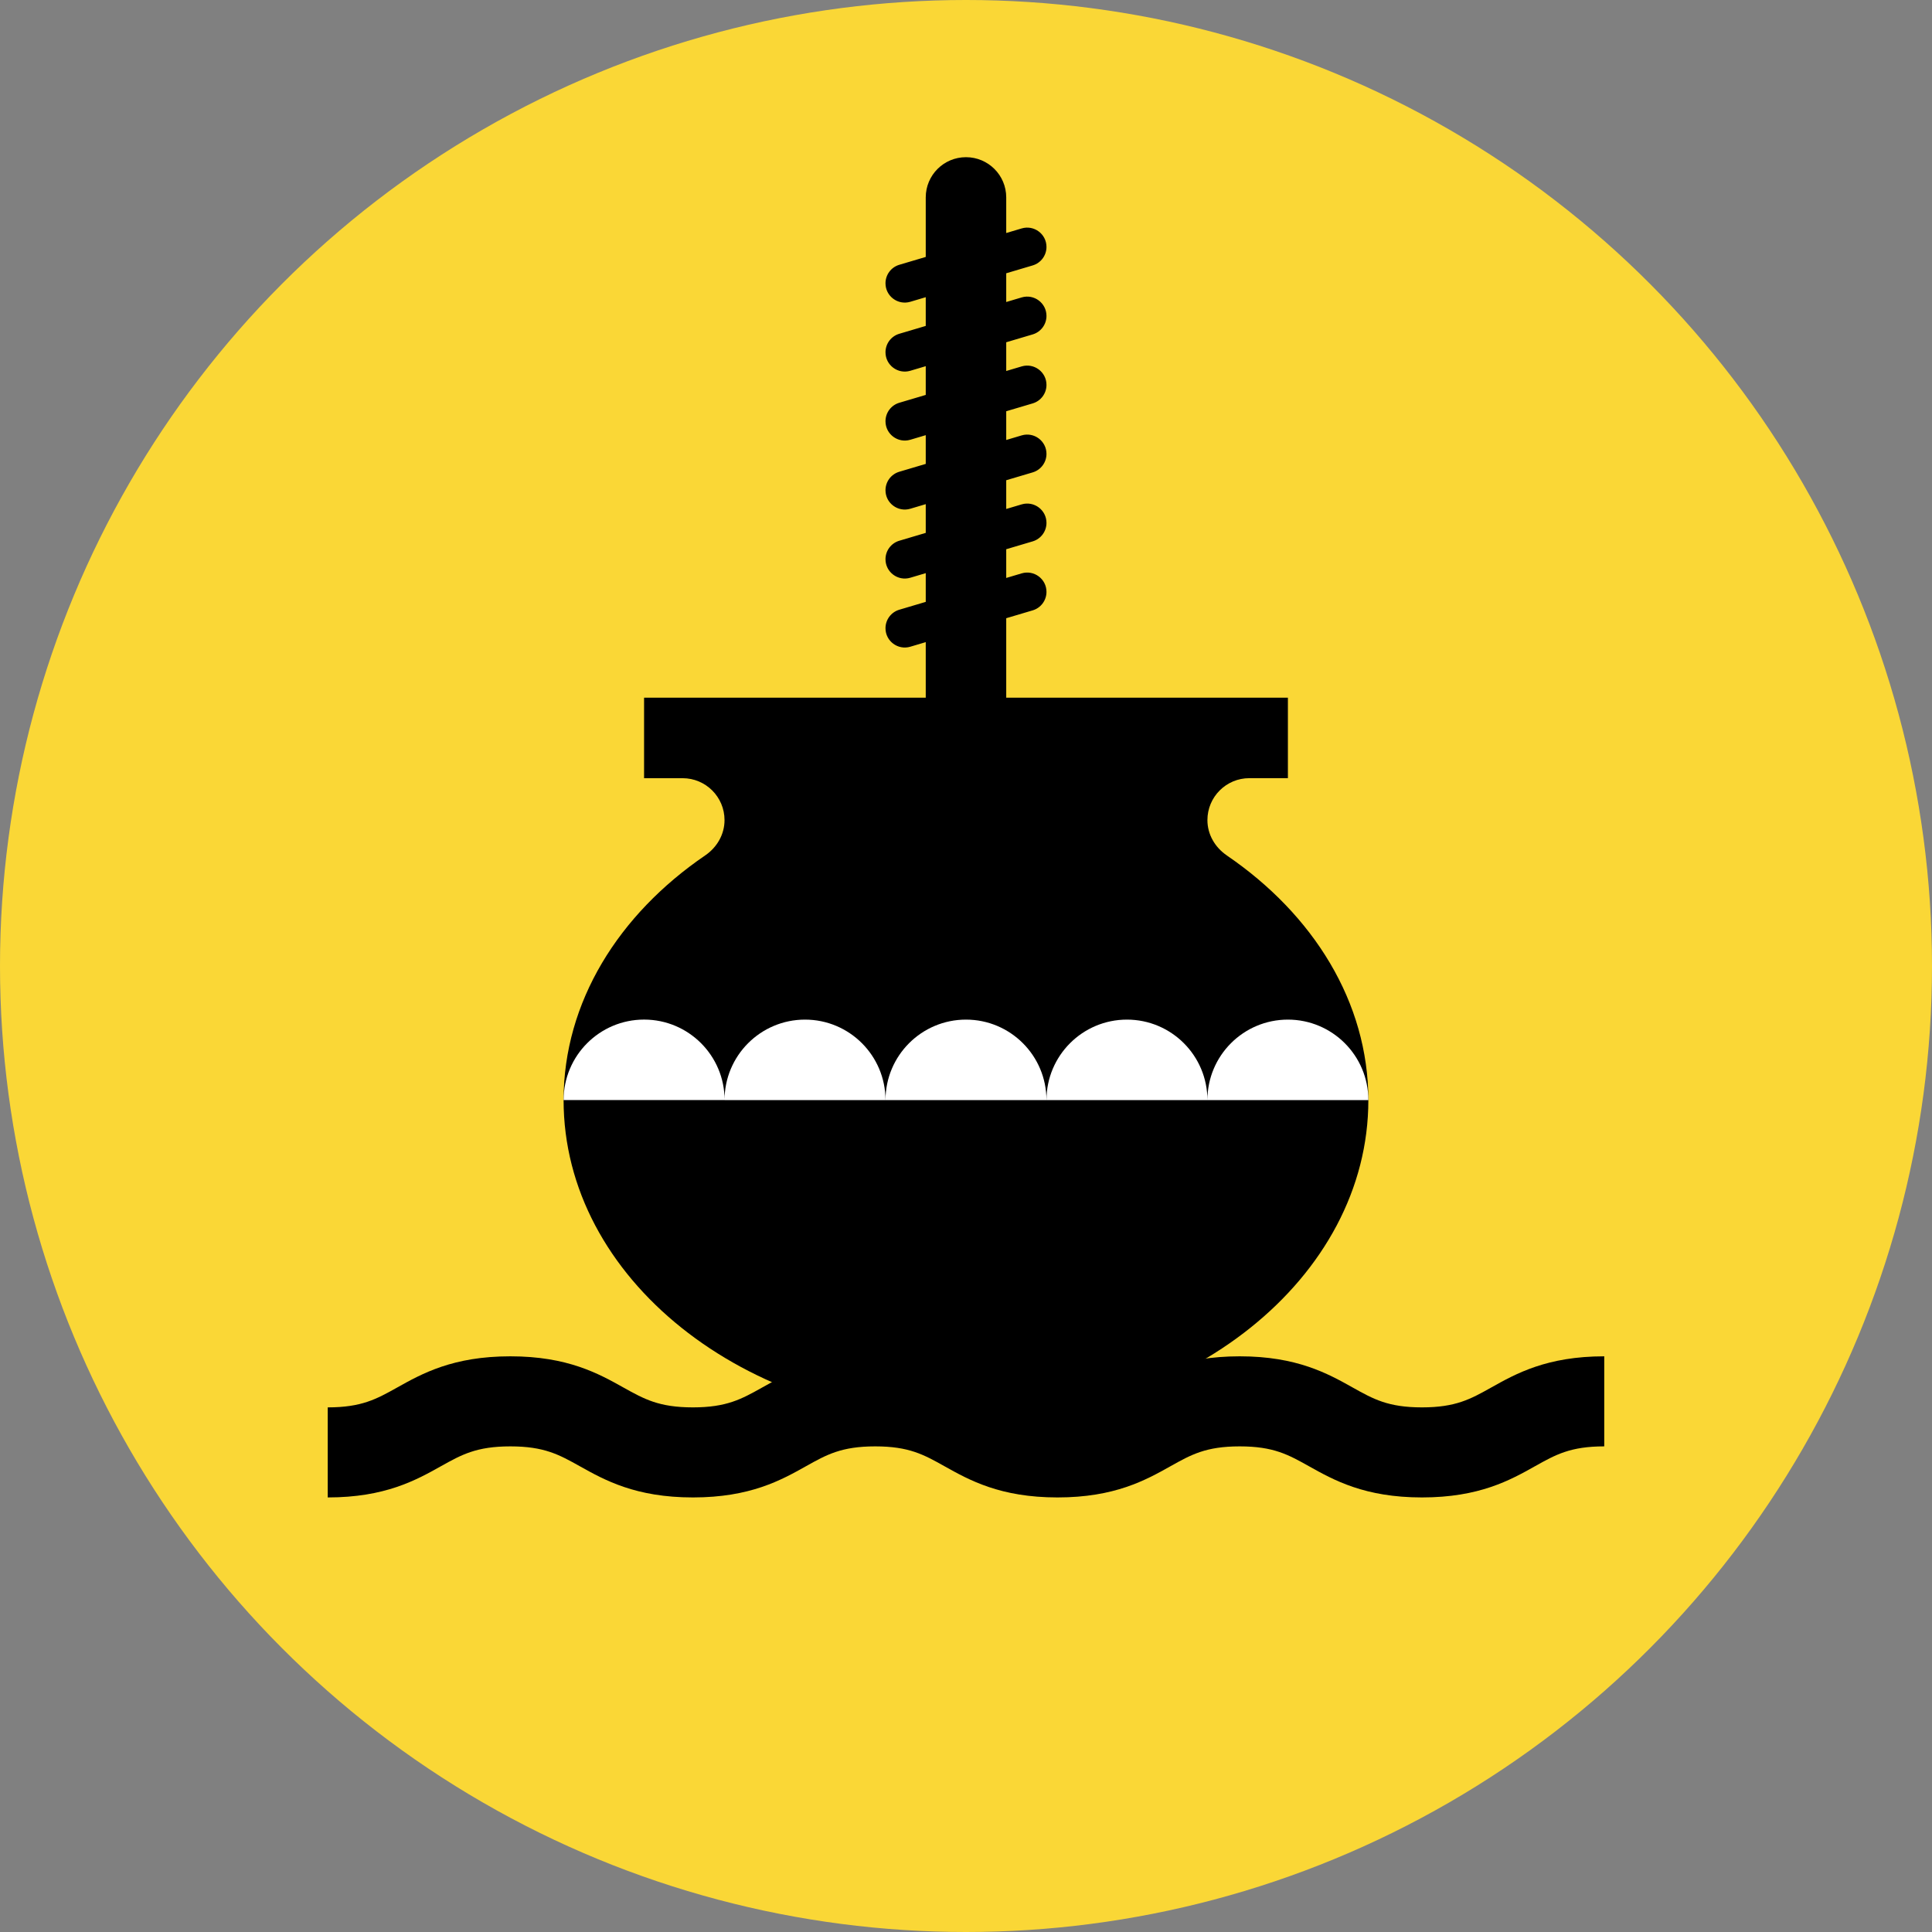 <svg xmlns="http://www.w3.org/2000/svg" viewBox="0 0 706 706"><rect x="0" y="0" width="706" height="706" fill="#808080" stroke="none"/><defs><style>      .cls-1 {        fill: #fff;      }      .cls-2 {        isolation: isolate;      }      .cls-3 {        fill: #fad736;      }      .cls-4 {        mix-blend-mode: multiply;      }    </style></defs><g class="cls-2"><g id="Layer_2" data-name="Layer 2"><g id="Layer_1-2" data-name="Layer 1"><circle class="cls-3" cx="353" cy="353" r="353"></circle><g class="cls-4"><g><path d="M448.27,312.56c-4.31-2.94-7.05-7.66-7.05-12.88,0-8.46,6.86-15.32,15.32-15.32h14.09v-29.41h-102.93v-29.04l9.67-2.87c2.99-.89,5.04-3.64,5.04-6.76,0-4.71-4.54-8.1-9.06-6.76l-5.65,1.68v-10.5l9.67-2.87c2.99-.89,5.04-3.64,5.04-6.76,0-4.71-4.54-8.1-9.06-6.76l-5.65,1.68v-10.5l9.67-2.87c2.99-.89,5.04-3.64,5.04-6.76,0-4.71-4.54-8.1-9.06-6.76l-5.65,1.68v-10.5l9.67-2.87c2.99-.89,5.04-3.64,5.04-6.76,0-4.71-4.54-8.1-9.06-6.76l-5.65,1.68v-10.5l9.67-2.87c2.99-.89,5.04-3.64,5.04-6.76,0-4.71-4.54-8.1-9.06-6.76l-5.65,1.68v-10.5l9.67-2.87c2.99-.89,5.04-3.64,5.04-6.76,0-4.71-4.54-8.1-9.06-6.76l-5.65,1.68v-13.01c0-8.12-6.58-14.7-14.71-14.7s-14.7,6.58-14.7,14.7v21.75l-9.67,2.87c-2.99.89-5.04,3.64-5.04,6.76,0,4.71,4.54,8.1,9.06,6.76l5.65-1.68v10.5l-9.67,2.87c-2.99.89-5.04,3.64-5.04,6.76,0,4.71,4.54,8.1,9.06,6.76l5.65-1.68v10.5l-9.67,2.87c-2.99.89-5.04,3.64-5.04,6.76,0,4.71,4.54,8.1,9.06,6.76l5.65-1.68v10.5l-9.67,2.87c-2.99.89-5.04,3.64-5.04,6.76,0,4.71,4.54,8.1,9.06,6.76l5.65-1.68v10.5l-9.67,2.87c-2.99.89-5.04,3.64-5.04,6.76,0,4.71,4.54,8.1,9.06,6.76l5.65-1.68v10.5l-9.67,2.87c-2.99.89-5.04,3.64-5.04,6.76,0,4.71,4.54,8.1,9.06,6.76l5.65-1.68v20.31h-102.93v29.41h14.08c8.46,0,15.32,6.86,15.32,15.32h0c0,5.21-2.74,9.94-7.04,12.88-31.63,21.56-51.77,53.58-51.77,89.43,0,64.97,65.83,117.63,147.04,117.63s147.04-52.67,147.04-117.63c0-35.85-20.14-67.87-51.77-89.43Z"></path><path class="cls-1" d="M264.77,401.99h-58.81c0-16.24,13.17-29.41,29.41-29.41s29.41,13.17,29.41,29.41ZM294.18,372.59c-16.24,0-29.41,13.17-29.41,29.41h58.81c0-16.24-13.17-29.41-29.41-29.41ZM353,372.59c-16.24,0-29.41,13.17-29.41,29.41h58.81c0-16.24-13.17-29.41-29.41-29.41ZM411.82,372.59c-16.24,0-29.41,13.17-29.41,29.41h58.81c0-16.24-13.17-29.41-29.41-29.41ZM470.63,372.59c-16.24,0-29.41,13.17-29.41,29.41h58.81c0-16.24-13.17-29.41-29.41-29.41Z"></path></g><path d="M119.78,547.2c20.97,0,32.29-6.33,41.39-11.43,7.51-4.19,12.94-7.23,25.33-7.23,12.39,0,17.82,3.04,25.33,7.23,9.1,5.09,20.42,11.43,41.39,11.43,20.95,0,32.26-6.33,41.35-11.43,7.49-4.19,12.91-7.23,25.27-7.23,12.35,0,17.76,3.04,25.25,7.23,9.09,5.09,20.4,11.43,41.34,11.43s32.25-6.33,41.34-11.43c7.49-4.19,12.9-7.23,25.25-7.23,12.36,0,17.77,3.04,25.26,7.23,9.09,5.09,20.4,11.43,41.35,11.43,20.95,0,32.26-6.33,41.34-11.43,7.49-4.19,12.9-7.23,25.26-7.23v-32.91c-20.95,0-32.26,6.33-41.35,11.43-7.49,4.19-12.9,7.23-25.26,7.23-12.36,0-17.77-3.04-25.26-7.23-9.09-5.09-20.4-11.43-41.35-11.43-20.94,0-32.25,6.33-41.34,11.43-7.49,4.19-12.9,7.23-25.25,7.23-12.35,0-17.76-3.04-25.26-7.23-9.09-5.09-20.4-11.43-41.34-11.43-20.95,0-32.26,6.33-41.35,11.43-7.49,4.19-12.91,7.23-25.27,7.23-12.39,0-17.81-3.04-25.33-7.23-9.1-5.09-20.42-11.43-41.39-11.43-20.97,0-32.29,6.33-41.39,11.43-7.51,4.19-12.94,7.23-25.33,7.23v32.91Z"></path></g></g></g></g></svg>